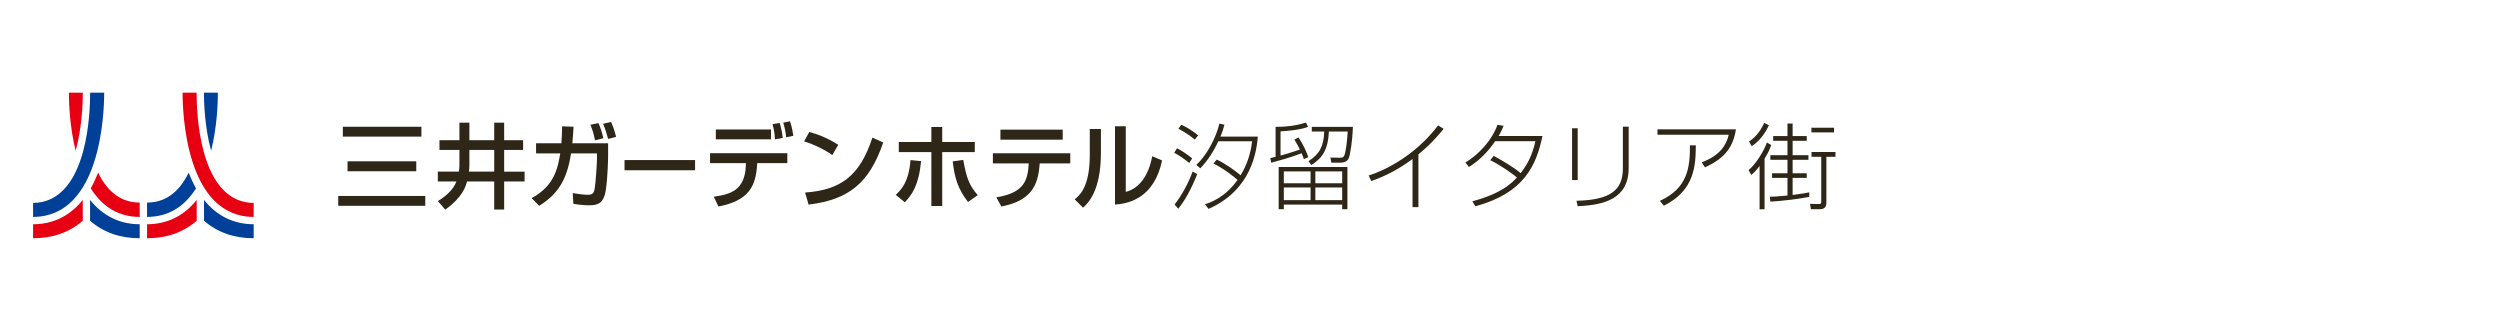 <?xml version="1.0" encoding="utf-8"?>
<!-- Generator: Adobe Illustrator 25.4.5, SVG Export Plug-In . SVG Version: 6.00 Build 0)  -->
<svg version="1.1" xmlns="http://www.w3.org/2000/svg" xmlns:xlink="http://www.w3.org/1999/xlink" x="0px" y="0px" width="340px"
	 height="45px" viewBox="0 0 340 45" enable-background="new 0 0 340 45" xml:space="preserve">
<g id="jp">
	<g>
		<g>
			<path fill="#2E2617" d="M161.74,22.165c-0.394-0.344-1.501-1.132-2.049-1.387l0.382-0.611c0.827,0.394,1.806,1.158,2.061,1.374
				L161.74,22.165z M159.743,27.813c1.081-1.374,1.971-3.13,2.455-4.491l0.624,0.356c-0.776,1.997-1.756,3.727-2.582,4.707
				L159.743,27.813z M162.491,18.985c-0.318-0.267-0.789-0.687-2.227-1.488l0.394-0.535c0.726,0.331,1.603,0.865,2.29,1.45
				L162.491,18.985z M165.48,21.707c1.081,0.483,2.582,1.552,3.244,2.137c0.878-1.45,1.361-2.938,1.565-4.63h-4.592
				c-0.624,1.336-1.425,2.608-2.455,3.676l-0.547-0.458c1.488-1.374,2.697-3.752,3.142-5.622l0.687,0.152
				c-0.14,0.509-0.28,0.993-0.547,1.616h5.089c-0.166,1.895-0.776,7.213-6.705,9.833l-0.483-0.636
				c0.713-0.229,2.735-0.903,4.427-3.307c-0.445-0.42-1.984-1.616-3.269-2.227L165.48,21.707z"/>
			<path fill="#2E2617" d="M176.597,18.692c0.674,1.03,1.031,1.819,1.336,2.671l-0.598,0.28c-0.089-0.216-0.114-0.305-0.318-0.801
				c-1.603,0.611-3.079,1.005-4.122,1.285l-0.14-0.623c0.255-0.064,0.394-0.089,0.725-0.178v-4.071c1.501,0,2.735-0.153,4.134-0.585
				l0.28,0.585c-0.42,0.153-1.298,0.458-3.74,0.611v3.294c0.598-0.165,1.145-0.318,2.633-0.814c-0.242-0.483-0.407-0.814-0.75-1.361
				L176.597,18.692z M183.25,28.45h-0.712v-0.624H174.6v0.624h-0.7v-5.737h9.35V28.45z M178.238,23.31H174.6v1.615h3.639V23.31z
				 M178.238,25.498H174.6v1.717h3.639V25.498z M181.062,22.127l-0.127-0.7l1.335,0.026c0.394,0.012,0.535-0.166,0.624-0.509
				c0.127-0.458,0.292-1.412,0.394-3.053h-2.557c-0.127,2.557-0.941,3.638-2.391,4.554l-0.382-0.522
				c1.514-1.005,2.061-2.01,2.138-4.032h-1.692v-0.636h5.584c-0.012,0.649-0.089,2.188-0.419,3.791
				c-0.115,0.534-0.267,1.081-1.349,1.081H181.062z M182.538,23.31h-3.651v1.615h3.651V23.31z M182.538,25.498h-3.651v1.717h3.651
				V25.498z"/>
			<path fill="#2E2617" d="M192.905,28.17h-0.801v-6.552c-1.705,1.285-3.588,2.303-5.611,3.002l-0.356-0.75
				c1.794-0.547,6.145-2.468,9.44-6.806l0.763,0.458c-1.692,2.086-3.142,3.231-3.435,3.46V28.17z"/>
			<path fill="#2E2617" d="M203.143,21.198c1.45,0.776,2.99,1.756,3.664,2.353c0.878-1.132,1.565-2.366,2.01-4.351h-5.47
				c-0.954,1.4-2.137,2.62-3.574,3.511l-0.471-0.611c1.87-1.132,3.587-3.028,4.363-5.127l0.827,0.14
				c-0.19,0.458-0.369,0.865-0.687,1.387h5.967c-0.827,3.944-2.442,7.747-9.121,9.554l-0.42-0.674
				c3.906-1.043,5.33-2.43,6.068-3.244c-0.598-0.496-2.035-1.565-3.625-2.353L203.143,21.198z"/>
			<path fill="#2E2617" d="M214.566,24.493h-0.763v-7.048h0.763V24.493z M221.499,22.865c0,4.223-3.409,5.025-6.933,5.177
				l-0.166-0.738c4.605-0.101,6.31-1.437,6.31-4.401v-5.673h0.789V22.865z"/>
			<path fill="#2E2617" d="M236.089,17.586c-0.42,2.697-1.806,4.071-4.211,5.177l-0.445-0.687c2.583-0.967,3.359-2.43,3.677-3.753
				h-9.694v-0.738H236.089z M225.747,27.317c3.854-1.768,4.084-4.63,4.084-7.556h0.801c-0.026,2.569-0.064,6.093-4.351,8.218
				L225.747,27.317z"/>
			<path fill="#2E2617" d="M237.805,23.132c0.992-0.789,2.137-2.684,2.493-3.753l0.585,0.344c-0.178,0.509-0.344,0.954-0.904,1.857
				v6.882h-0.674v-5.89c-0.623,0.814-0.852,0.993-1.132,1.221L237.805,23.132z M240.566,17.038
				c-0.687,1.539-1.717,2.468-2.341,2.837l-0.357-0.623c1.311-0.878,1.858-2.086,2.061-2.544L240.566,17.038z M246.061,26.77
				c-1.387,0.293-3.867,0.585-5.292,0.649l-0.076-0.661c0.394-0.013,1.094-0.038,2.404-0.166v-2.404h-2.099v-0.623h2.099v-1.832
				h-2.328v-0.623h2.328V19.15h-1.946v-0.649h1.946v-1.704h0.7v1.704h1.921v0.649h-1.921v1.959h2.15v0.623h-2.15v1.832h1.921v0.623
				h-1.921v2.328c1.26-0.153,1.857-0.28,2.264-0.357V26.77z M249.623,21.326h-1.234v6.182c0,0.305-0.013,0.941-0.865,0.941h-1.247
				l-0.114-0.725l1.196,0.025c0.166,0,0.331,0.012,0.331-0.344v-6.081h-1.323v-0.649h3.257V21.326z M249.432,18.005h-3.079v-0.636
				h3.079V18.005z"/>
		</g>
		<g>
			<rect x="46.625" y="17.239" fill="#2E2617" width="10.687" height="1.34"/>
			<rect x="47.264" y="21.938" fill="#2E2617" width="9.348" height="1.353"/>
			<rect x="46" y="26.65" fill="#2E2617" width="11.837" height="1.34"/>
			<path fill="#2E2617" d="M68.566,23.343V20.39h2.577v-1.327h-2.577v-2.377h-1.353v2.377h-3.377v-2.377h-1.353v2.377h-2.715v1.327
				h2.715v2.158c0,0.221-0.031,0.515-0.082,0.794h-2.858v1.34h2.526c-0.362,0.969-1.199,1.858-2.486,2.644l-0.032,0.02l0.988,1.142
				l0.019,0.022l0.024-0.017c2.354-1.711,2.75-3.119,2.933-3.81h3.698v3.816h1.353v-3.816h2.778v-1.34H68.566z M67.214,20.39v2.952
				h-3.446c0.046-0.253,0.069-0.541,0.069-0.857V20.39H67.214z"/>
			<g>
				<path fill="#2E2617" d="M82.667,18.774l0.032,0.118l1.087-0.279l-0.007-0.03c-0.209-0.846-0.352-1.251-0.653-1.969l-0.01-0.024
					l-1.102,0.239l0.016,0.036C82.346,17.578,82.539,18.298,82.667,18.774z"/>
				<path fill="#2E2617" d="M80.913,19.047l0.006,0.033l1.139-0.278l-0.007-0.031c-0.208-0.94-0.436-1.507-0.653-2.008l-0.01-0.024
					l-1.051,0.218L80.3,16.965L80.314,17C80.589,17.704,80.733,18.145,80.913,19.047z"/>
				<path fill="#2E2617" d="M77.998,17.265L78,17.233l-1.521-0.051l-0.033-0.001v0.033c0,0.638-0.032,1.381-0.097,2.27h-3.444v1.378
					h3.285c-0.307,1.864-0.743,4.399-3.857,6.059l-0.038,0.02l1.018,1.031l0.018,0.018l0.021-0.014
					c2.917-1.808,3.816-4.063,4.315-7.114h3.52v0.756c0,0.621-0.177,3.285-0.312,4.024c-0.081,0.497-0.195,0.849-0.932,0.849
					c-0.631,0-1.615-0.157-2.009-0.225l-0.039-0.007l0.077,1.429l0.002,0.025l0.024,0.005c0.743,0.133,1.452,0.201,2.107,0.201
					c1.092,0,2.019-0.161,2.296-2.142c0.247-1.703,0.301-4.116,0.301-4.622v-1.671h-4.864
					C77.933,18.533,77.971,17.855,77.998,17.265z"/>
			</g>
			<rect x="84.937" y="21.769" fill="#2E2617" width="9.594" height="1.386"/>
			<g>
				<path fill="#2E2617" d="M105.386,18.918l0.001,0.037l1.066-0.2l-0.003-0.029c-0.076-0.68-0.199-1.287-0.401-1.97l-0.008-0.026
					l-0.941,0.142l-0.034,0.005l0.008,0.033C105.273,17.728,105.361,18.124,105.386,18.918z"/>
				<path fill="#2E2617" d="M106.913,18.632l0.003,0.036l0.978-0.201l-0.005-0.03c-0.185-1.158-0.322-1.57-0.433-1.901l-0.015-0.045
					l-0.926,0.188l0.011,0.033C106.671,17.171,106.849,17.916,106.913,18.632z"/>
				<path fill="#2E2617" d="M96.565,22.19h4.879l-0.011,0.317c-0.117,3.374-2.107,3.929-4.315,4.236l-0.043,0.006l0.619,1.316
					l0.01,0.022l0.024-0.005c4.087-0.799,5.031-2.72,5.231-5.56l0.023-0.333h4.094v-1.353H96.565V22.19z"/>
				<rect x="97.353" y="17.609" fill="#2E2617" width="7.508" height="1.34"/>
			</g>
			<g>
				<path fill="#2E2617" d="M113.194,21.095l0.793-1.382l0.015-0.026l-0.026-0.016c-1.712-1.052-2.815-1.413-3.887-1.718
					l-0.024-0.007l-0.707,1.283l0.038,0.012c1.265,0.38,2.815,1.134,3.769,1.834L113.194,21.095z"/>
				<path fill="#2E2617" d="M118.646,18.715l-0.011,0.033c-0.864,2.641-1.961,4.415-3.453,5.581
					c-1.392,1.087-3.188,1.677-5.653,1.855l-0.039,0.003l0.474,1.614l0.008,0.026l0.026-0.003c5.493-0.682,8.234-2.963,10.112-8.416
					l0.009-0.027L118.646,18.715z"/>
			</g>
			<g>
				<path fill="#2E2617" d="M132.952,26.514c-1.092-1.246-1.511-2.265-1.945-4.739l-0.005-0.031l-1.438,0.209l0.004,0.031
					c0.282,2.24,0.663,3.627,2.058,5.458l0.018,0.024l1.302-0.906l0.029-0.02L132.952,26.514z"/>
				<path fill="#2E2617" d="M123.825,21.803c-0.226,3.015-1.324,4.052-1.979,4.671l-0.026,0.025l1.227,1.005l0.02-0.021
					c0.893-0.916,1.873-2.175,2.198-5.537l0.003-0.031l-1.441-0.144L123.825,21.803z"/>
				<polygon fill="#2E2617" points="132.572,19.309 128.143,19.309 128.143,17.269 126.665,17.269 126.665,19.309 122.236,19.309 
					122.236,20.686 126.665,20.686 126.665,28.018 128.143,28.018 128.143,20.686 132.572,20.686 				"/>
			</g>
			<g>
				<rect x="136.058" y="17.632" fill="#2E2617" width="8.472" height="1.365"/>
				<path fill="#2E2617" d="M135.032,20.848v1.377h4.878c-0.133,2.229-0.553,3.982-4.363,4.604l-0.044,0.007l0.683,1.248
					l0.023-0.005c1.913-0.368,3.235-1.056,4.043-2.105c0.684-0.886,1.038-2.043,1.148-3.75h4.156v-1.377H135.032z"/>
			</g>
			<g>
				<path fill="#2E2617" d="M148.212,21.055c0,4.402-1.411,5.535-2.013,6.019l-0.043,0.034l1.114,1.113l0.021,0.021l0.022-0.02
					c0.597-0.537,2.413-2.171,2.413-7.443v-3.235h-1.515V21.055z"/>
				<path fill="#2E2617" d="M156.74,21.264l-0.036-0.015l-0.013,0.065c-0.515,2.635-1.787,4.331-3.586,4.781v-8.925h-1.465v10.652
					l0.034-0.003c0.616-0.052,1.896-0.16,3.194-0.949c1.609-0.979,2.675-2.668,3.166-5.019l0.005-0.026L156.74,21.264z"/>
			</g>
		</g>
	</g>
</g>
<g id="eng" display="none">
	<g display="inline">
		<g>
			<path fill="#2E2617" d="M155.995,25.695c0.464,0.294,1.007,0.464,1.742,0.464c0.973,0,1.776-0.498,1.776-1.617
				c0-1.549-3.619-1.742-3.619-3.811c0-1.267,1.109-2.058,2.5-2.058c0.384,0,1.007,0.057,1.549,0.26l-0.124,0.713
				c-0.35-0.192-0.905-0.294-1.436-0.294c-0.814,0-1.708,0.339-1.708,1.357c0,1.583,3.619,1.595,3.619,3.902
				c0,1.595-1.368,2.228-2.59,2.228c-0.769,0-1.369-0.158-1.787-0.339L155.995,25.695z"/>
			<path fill="#2E2617" d="M161.955,18.219h0.712v3.687h0.023c0.305-0.633,0.95-1.108,1.798-1.108c1.549,0,1.968,1.029,1.968,2.454
				v3.449h-0.712v-3.438c0-0.995-0.193-1.855-1.368-1.855c-1.267,0-1.708,1.199-1.708,2.205v3.087h-0.712V18.219z"/>
			<path fill="#2E2617" d="M169.126,19.395h-0.712v-0.95h0.712V19.395z M168.413,20.933h0.712v5.768h-0.712V20.933z"/>
			<path fill="#2E2617" d="M173.344,20.798c1.866,0,2.692,1.448,2.692,3.019c0,1.572-0.826,3.02-2.692,3.02
				c-1.866,0-2.692-1.448-2.692-3.02C170.652,22.245,171.478,20.798,173.344,20.798z M173.344,26.226
				c1.244,0,1.911-1.074,1.911-2.409c0-1.334-0.667-2.409-1.911-2.409c-1.244,0-1.911,1.074-1.911,2.409
				C171.432,25.152,172.1,26.226,173.344,26.226z"/>
			<path fill="#2E2617" d="M182.12,26.701h-0.712v-0.916h-0.023c-0.384,0.735-0.972,1.052-1.798,1.052
				c-1.583,0-2.375-1.312-2.375-3.02c0-1.753,0.679-3.019,2.375-3.019c1.131,0,1.697,0.826,1.798,1.108h0.023v-3.687h0.712V26.701z
				 M179.7,26.226c1.267,0,1.708-1.357,1.708-2.409c0-1.052-0.441-2.409-1.708-2.409c-1.357,0-1.708,1.289-1.708,2.409
				C177.992,24.937,178.343,26.226,179.7,26.226z"/>
			<path fill="#2E2617" d="M186.26,20.798c1.866,0,2.692,1.448,2.692,3.019c0,1.572-0.826,3.02-2.692,3.02
				c-1.866,0-2.692-1.448-2.692-3.02C183.568,22.245,184.393,20.798,186.26,20.798z M186.26,26.226c1.244,0,1.911-1.074,1.911-2.409
				c0-1.334-0.667-2.409-1.911-2.409c-1.244,0-1.912,1.074-1.912,2.409C184.348,25.152,185.016,26.226,186.26,26.226z"/>
			<path fill="#2E2617" d="M197.434,26.701v-3.834c0-0.814-0.306-1.459-1.222-1.459c-0.781,0-1.55,0.667-1.55,2.104v3.189h-0.712
				v-3.834c0-0.814-0.305-1.459-1.221-1.459c-0.781,0-1.55,0.667-1.55,2.104v3.189h-0.712V22.29c0-0.441,0-0.893-0.045-1.357h0.69
				v0.973l0.022,0.011c0.226-0.396,0.565-1.12,1.798-1.12c0.509,0,1.346,0.215,1.527,1.221h0.022
				c0.26-0.679,0.939-1.221,1.843-1.221c1.165,0,1.821,0.814,1.821,1.934v3.97H197.434z"/>
			<path fill="#2E2617" d="M203.926,26.52c-0.498,0.204-1.142,0.317-1.674,0.317c-1.911,0-2.624-1.289-2.624-3.02
				c0-1.764,0.973-3.019,2.432-3.019c1.629,0,2.296,1.312,2.296,2.861v0.362h-3.947c0,1.222,0.656,2.205,1.9,2.205
				c0.52,0,1.278-0.215,1.617-0.43V26.52z M203.575,23.41c0-1.007-0.407-2.002-1.47-2.002c-1.052,0-1.697,1.052-1.697,2.002H203.575
				z"/>
			<path fill="#2E2617" d="M209.173,18.807h0.781v7.894h-0.781V18.807z"/>
			<path fill="#2E2617" d="M214.365,21.544h-1.312v3.732c0,0.52,0.192,0.95,0.769,0.95c0.272,0,0.452-0.057,0.656-0.136l0.045,0.588
				c-0.17,0.068-0.52,0.158-0.871,0.158c-1.267,0-1.312-0.871-1.312-1.923v-3.37h-1.131v-0.611h1.131v-1.391l0.713-0.249v1.64h1.312
				V21.544z"/>
			<path fill="#2E2617" d="M219.126,25.774h-0.022c-0.317,0.69-1.12,1.063-1.832,1.063c-1.64,0-1.9-1.108-1.9-1.629
				c0-1.934,2.058-2.024,3.551-2.024h0.136V22.89c0-0.984-0.35-1.482-1.312-1.482c-0.599,0-1.165,0.136-1.697,0.475v-0.69
				c0.441-0.215,1.187-0.396,1.697-0.396c1.425,0,2.024,0.645,2.024,2.149v2.545c0,0.464,0,0.814,0.057,1.21h-0.701V25.774z
				 M219.058,23.795h-0.204c-1.233,0-2.703,0.124-2.703,1.391c0,0.758,0.543,1.041,1.199,1.041c1.674,0,1.708-1.459,1.708-2.081
				V23.795z"/>
			<path fill="#2E2617" d="M221.637,18.219h0.712v8.482h-0.712V18.219z"/>
			<path fill="#2E2617" d="M225.03,19.395h-0.712v-0.95h0.712V19.395z M224.317,20.933h0.712v5.768h-0.712V20.933z"/>
			<path fill="#2E2617" d="M230.311,25.774h-0.022c-0.317,0.69-1.12,1.063-1.832,1.063c-1.64,0-1.9-1.108-1.9-1.629
				c0-1.934,2.058-2.024,3.551-2.024h0.136V22.89c0-0.984-0.35-1.482-1.312-1.482c-0.599,0-1.165,0.136-1.697,0.475v-0.69
				c0.441-0.215,1.187-0.396,1.697-0.396c1.425,0,2.024,0.645,2.024,2.149v2.545c0,0.464,0,0.814,0.057,1.21h-0.701V25.774z
				 M230.243,23.795h-0.204c-1.233,0-2.703,0.124-2.703,1.391c0,0.758,0.543,1.041,1.199,1.041c1.674,0,1.708-1.459,1.708-2.081
				V23.795z"/>
			<path fill="#2E2617" d="M232.392,23.263h2.839v0.78h-2.839V23.263z"/>
			<path fill="#2E2617" d="M241.327,26.226c0,1.606-0.724,2.918-2.703,2.918c-0.758,0-1.448-0.215-1.741-0.306l0.056-0.712
				c0.441,0.226,1.075,0.407,1.697,0.407c1.832,0,1.991-1.335,1.991-2.963h-0.023c-0.384,0.837-1.018,1.131-1.753,1.131
				c-1.843,0-2.432-1.606-2.432-2.884c0-1.753,0.679-3.019,2.375-3.019c0.769,0,1.267,0.102,1.798,0.792h0.023v-0.656h0.712V26.226z
				 M238.861,26.09c1.289,0,1.753-1.221,1.753-2.273c0-1.391-0.407-2.409-1.708-2.409c-1.357,0-1.708,1.289-1.708,2.409
				C237.199,24.948,237.652,26.09,238.861,26.09z"/>
			<path fill="#2E2617" d="M246.53,25.774h-0.022c-0.317,0.69-1.12,1.063-1.832,1.063c-1.64,0-1.9-1.108-1.9-1.629
				c0-1.934,2.058-2.024,3.551-2.024h0.136V22.89c0-0.984-0.35-1.482-1.312-1.482c-0.599,0-1.165,0.136-1.696,0.475v-0.69
				c0.441-0.215,1.187-0.396,1.696-0.396c1.425,0,2.024,0.645,2.024,2.149v2.545c0,0.464,0,0.814,0.057,1.21h-0.701V25.774z
				 M246.462,23.795h-0.204c-1.233,0-2.703,0.124-2.703,1.391c0,0.758,0.543,1.041,1.199,1.041c1.674,0,1.708-1.459,1.708-2.081
				V23.795z"/>
			<path fill="#2E2617" d="M249.753,19.395h-0.712v-0.95h0.712V19.395z M249.04,20.933h0.712v5.768h-0.712V20.933z"/>
		</g>
		<g>
			<g>
				<path fill="#2E2617" d="M46,18.745h1.865l2.474,6.553l2.429-6.553h1.865v7.885h-1.13v-6.824H53.48l-2.61,6.824h-1.107
					l-2.611-6.824H47.13v6.824H46V18.745z"/>
				<path fill="#2E2617" d="M57.988,19.581H56.79v-1.198h1.198V19.581z M56.859,20.869h1.062v5.762h-1.062V20.869z"/>
				<path fill="#2E2617" d="M62.926,21.727H61.4v3.153c0,0.667,0.407,1.029,0.893,1.029c0.328,0,0.565-0.101,0.723-0.204v0.904
					c-0.237,0.067-0.565,0.158-0.904,0.158c-1.095,0-1.774-0.52-1.774-1.672v-3.367h-1.3v-0.859h1.3v-1.333l1.062-0.34v1.673h1.526
					V21.727z"/>
				<path fill="#2E2617" d="M64.282,25.501c0.417,0.272,1.017,0.408,1.321,0.408c0.485,0,1.085-0.204,1.085-0.825
					c0-1.051-2.497-0.961-2.497-2.577c0-1.197,0.892-1.773,2.034-1.773c0.496,0,0.903,0.101,1.321,0.226l-0.091,0.926
					c-0.237-0.147-0.87-0.294-1.119-0.294c-0.542,0-1.017,0.226-1.017,0.701c0,1.175,2.497,0.836,2.497,2.678
					c0,1.231-0.983,1.796-2.011,1.796c-0.542,0-1.095-0.056-1.582-0.316L64.282,25.501z"/>
				<path fill="#2E2617" d="M74.315,26.63h-1.028v-0.915h-0.022c-0.317,0.655-1.085,1.051-1.886,1.051
					c-1.493,0-2.159-0.926-2.159-2.473v-3.424h1.062v2.982c0,1.345,0.294,2,1.221,2.058c1.208,0,1.751-0.973,1.751-2.374v-2.666
					h1.061V26.63z"/>
				<path fill="#2E2617" d="M77.501,19.581h-1.197v-1.198h1.197V19.581z M76.372,20.869h1.062v5.762h-1.062V20.869z"/>
			</g>
			<g>
				<path fill="#2E2617" d="M88.608,20.145c-0.554-0.361-1.153-0.542-2.169-0.542c-1.819,0-3.028,1.322-3.028,3.085
					c0,1.854,1.334,3.086,2.972,3.086c0.78,0,0.983-0.08,1.266-0.136v-2.395h-1.661v-0.926h2.791v4.102
					c-0.429,0.147-1.176,0.35-2.406,0.35c-2.498,0-4.159-1.604-4.159-4.113c0-2.429,1.762-4.046,4.169-4.046
					c1.152,0,1.661,0.169,2.316,0.397L88.608,20.145z"/>
				<path fill="#2E2617" d="M90.89,21.275c0.531-0.316,1.163-0.542,1.899-0.542c1.65,0,2.316,0.812,2.316,2.384v2.384
					c0,0.656,0.023,0.96,0.045,1.129h-0.994v-0.745h-0.023c-0.248,0.351-0.813,0.881-1.785,0.881c-1.243,0-2.114-0.542-2.114-1.796
					c0-1.446,1.582-1.898,2.679-1.898c0.418,0,0.712,0,1.13,0.023c0-0.994-0.362-1.503-1.424-1.503c-0.6,0-1.243,0.226-1.673,0.587
					L90.89,21.275z M94.043,23.885c-0.226,0-0.453-0.023-0.679-0.023c-0.576,0-2,0.09-2,1.108c0,0.61,0.588,0.938,1.074,0.938
					c1.051,0,1.605-0.657,1.605-1.514V23.885z"/>
				<path fill="#2E2617" d="M96.902,20.869h0.994v0.892h0.023c0.282-0.598,0.892-1.027,1.502-1.027c0.317,0,0.475,0.033,0.7,0.078
					v0.949c-0.191-0.079-0.406-0.101-0.587-0.101c-0.949,0-1.571,0.905-1.571,2.35v2.621h-1.061V20.869z"/>
				<path fill="#2E2617" d="M104.924,25.818h-0.023c-0.283,0.428-0.937,0.948-1.966,0.948c-1.74,0-2.474-1.548-2.474-3.118
					c0-1.548,0.813-2.914,2.486-2.914c1.005,0,1.581,0.394,1.91,0.926h0.022v-3.503h1.062v8.474h-1.017V25.818z M103.184,25.909
					c1.198,0,1.695-1.187,1.695-2.147c0-1.074-0.553-2.17-1.706-2.17c-1.152,0-1.605,1.085-1.582,2.136
					C101.568,24.632,102.043,25.909,103.184,25.909z"/>
				<path fill="#2E2617" d="M112.11,26.394c-0.407,0.147-0.87,0.372-1.819,0.372c-2.045,0-2.983-1.243-2.983-3.118
					c0-1.706,1.074-2.914,2.701-2.914c1.921,0,2.542,1.4,2.542,3.253h-4.113c0,1.142,0.893,1.922,1.898,1.922
					c0.7,0,1.514-0.362,1.774-0.577V26.394z M111.421,23.196c0-0.881-0.52-1.605-1.435-1.605c-1.04,0-1.469,0.859-1.548,1.605
					H111.421z"/>
				<path fill="#2E2617" d="M113.918,20.869h1.028v0.916h0.023c0.316-0.657,1.085-1.051,1.887-1.051
					c1.492,0,2.158,0.926,2.158,2.473v3.423h-1.062v-2.982c0-1.344-0.293-2.001-1.22-2.057c-1.209,0-1.751,0.973-1.751,2.373v2.666
					h-1.062V20.869z"/>
			</g>
			<g>
				<path fill="#2E2617" d="M124.121,18.745h1.13v3.299h3.773v-3.299h1.13v7.885h-1.13v-3.592h-3.773v3.592h-1.13V18.745z"/>
				<path fill="#2E2617" d="M134.561,20.734c1.751,0,2.926,1.265,2.926,3.016c0,1.65-1.198,3.017-2.926,3.017
					c-1.74,0-2.938-1.367-2.938-3.017C131.623,21.999,132.799,20.734,134.561,20.734z M134.561,25.909
					c1.243,0,1.796-1.13,1.796-2.159c0-1.096-0.667-2.158-1.796-2.158c-1.141,0-1.808,1.062-1.808,2.158
					C132.753,24.778,133.307,25.909,134.561,25.909z"/>
				<path fill="#2E2617" d="M141.861,21.727h-1.525v3.153c0,0.667,0.407,1.029,0.892,1.029c0.328,0,0.565-0.101,0.723-0.204v0.904
					c-0.237,0.067-0.564,0.158-0.904,0.158c-1.096,0-1.774-0.52-1.774-1.672v-3.367h-1.3v-0.859h1.3v-1.333l1.063-0.34v1.673h1.525
					V21.727z"/>
				<path fill="#2E2617" d="M147.612,26.394c-0.407,0.147-0.87,0.372-1.819,0.372c-2.045,0-2.983-1.243-2.983-3.118
					c0-1.706,1.074-2.914,2.701-2.914c1.921,0,2.542,1.4,2.542,3.253h-4.113c0,1.142,0.893,1.922,1.898,1.922
					c0.701,0,1.514-0.362,1.774-0.577V26.394z M146.922,23.196c0-0.881-0.52-1.605-1.435-1.605c-1.04,0-1.469,0.859-1.548,1.605
					H146.922z"/>
				<path fill="#2E2617" d="M149.555,18.156h1.062v8.474h-1.062V18.156z"/>
			</g>
		</g>
	</g>
</g>
<g id="chi" display="none">
	<g display="inline">
		<path fill="#2E2617" d="M57.377,26.325v1.223H46.197v-1.223H57.377z M56.688,17.72v1.235h-9.75V17.72H56.688z M55.674,21.893
			v1.235h-7.892v-1.235H55.674z"/>
		<path fill="#2E2617" d="M71.183,24.298h-2.782v4.121h-1.274v-4.121h-3.471c-0.299,1.611-1.027,3.106-2.704,4.237
			c-0.234-0.26-0.741-0.701-1.079-0.884c1.443-0.936,2.132-2.08,2.444-3.354H59.73v-1.223h2.795
			c0.052-0.506,0.065-1.052,0.065-1.585v-1.222h-2.457v-1.209h2.457v-2.522h1.274v2.522h3.263v-2.548h1.274v2.548h2.457v1.209
			h-2.457v2.807h2.782V24.298z M67.127,23.075v-2.807h-3.263v1.222c0,0.533-0.013,1.066-0.052,1.585H67.127z"/>
		<path fill="#2E2617" d="M77.709,20.45c-0.299,0.611-0.689,1.235-1.092,1.807v6.162h-1.235v-4.667
			c-0.377,0.416-0.767,0.767-1.144,1.079c-0.221-0.234-0.702-0.65-1.001-0.846c1.3-0.923,2.548-2.392,3.276-3.899L77.709,20.45z
			 M76.409,18.838h-2.99v-1.157h2.99v-1.183h1.222v1.183h3.016v-1.183h1.235v1.183h2.899v1.157h-2.899v1.092h-1.235v-1.092h-3.016
			v1.04h-1.222V18.838z M83.234,27.054c0.546,0,0.65-0.325,0.715-1.963c0.286,0.221,0.793,0.416,1.144,0.507
			c-0.156,2.002-0.494,2.613-1.781,2.613h-2.184c-1.417,0-1.794-0.403-1.794-1.808v-1.638c-0.507,0.221-1.014,0.442-1.521,0.65
			c-0.078-0.299-0.299-0.689-0.481-0.937c0.663-0.272,1.339-0.572,2.002-0.896v-3.38h1.235v2.743
			c1.157-0.624,2.223-1.261,3.016-1.898l0.845,0.988c-1.079,0.754-2.444,1.482-3.861,2.158v2.21c0,0.533,0.104,0.65,0.702,0.65
			H83.234z"/>
		<path fill="#2E2617" d="M98.197,17.07v11.335h-1.248v-0.571h-8.424v0.571h-1.196V17.07H98.197z M96.949,26.716v-8.515h-8.424
			v8.515H96.949z M95.324,25.13c0.26,0,0.312-0.156,0.338-1.248c0.221,0.169,0.65,0.325,0.949,0.403
			c-0.117,1.43-0.39,1.807-1.157,1.807h-1.105c-0.949,0-1.17-0.299-1.17-1.3v-2.327h-1.222c-0.169,2.041-0.676,3.275-2.587,3.978
			c-0.117-0.26-0.416-0.676-0.65-0.884c1.612-0.559,2.015-1.469,2.145-3.094H88.98v-1.001h7.476v1.001h-2.236v2.313
			c0,0.3,0.052,0.352,0.299,0.352H95.324z M95.779,20.268h-6.045v-0.975h6.045V20.268z"/>
		<path fill="#2E2617" d="M102.292,19.488c-0.325,1.066-0.702,2.015-1.17,2.743c-0.169-0.208-0.637-0.624-0.884-0.793
			c0.78-1.183,1.287-3.055,1.56-4.927l1.118,0.221c-0.091,0.559-0.208,1.131-0.338,1.677h1.69l0.182-0.039l0.793,0.234
			c-0.273,0.962-0.637,2.08-0.988,2.782l-0.923-0.338c0.169-0.403,0.377-0.975,0.546-1.56H102.292z M104.359,24.896
			c0.078,0.299,0.26,0.702,0.377,0.923c-2.275,1.924-2.6,2.263-2.782,2.562v0.013c-0.13-0.273-0.494-0.741-0.715-0.962
			c0.286-0.208,0.78-0.754,0.78-1.378v-5.018h1.118v4.862L104.359,24.896z M111.77,20.372c-0.325,2.119-0.962,3.809-1.872,5.135
			c0.676,0.857,1.508,1.534,2.496,1.963c-0.247,0.233-0.611,0.676-0.793,0.988c-0.962-0.494-1.768-1.157-2.431-2.016
			c-0.754,0.845-1.638,1.495-2.639,1.977c-0.143-0.3-0.468-0.754-0.715-0.988c1.014-0.429,1.911-1.105,2.665-2.015
			c-0.689-1.184-1.183-2.574-1.534-4.134h-0.182c-0.052,2.197-0.364,5.187-1.742,7.189c-0.221-0.208-0.728-0.559-1.001-0.689
			c1.443-2.054,1.573-5.017,1.573-7.084v-3.094c1.989-0.13,4.329-0.416,5.629-0.936l0.819,0.962
			c-1.365,0.533-3.419,0.819-5.278,0.949v1.612h4.056l0.195-0.039L111.77,20.372z M107.973,21.282
			c0.286,1.144,0.676,2.223,1.209,3.146c0.546-0.897,0.975-1.95,1.248-3.146H107.973z"/>
		<path fill="#2E2617" d="M125.822,18.006v1.144h-9.413v2.171c0,2.041-0.195,5.122-1.378,7.111c-0.221-0.208-0.78-0.585-1.066-0.702
			c1.105-1.859,1.196-4.537,1.196-6.421v-3.302h4.966c-0.156-0.416-0.364-0.871-0.585-1.235l1.196-0.273
			c0.312,0.455,0.585,1.04,0.754,1.508H125.822z M121.376,20.957h4.083v1.105h-4.083v1.495h3.471v4.68h-1.235v-0.48h-5.057v0.507
			h-1.183v-4.706h2.756v-3.991h1.248V20.957z M123.612,24.675h-5.057v2.002h5.057V24.675z"/>
		<path fill="#2E2617" d="M130.19,22.231c-0.52-0.403-1.586-0.936-2.457-1.248l0.442-0.65c0.858,0.26,1.937,0.754,2.483,1.157
			L130.19,22.231z M128.11,27.548c0.663-0.962,1.638-2.587,2.353-3.979l0.624,0.56c-0.65,1.3-1.521,2.847-2.249,3.99L128.11,27.548z
			 M130.957,18.838c-0.507-0.455-1.534-1.04-2.379-1.404l0.468-0.637c0.845,0.325,1.885,0.884,2.405,1.339L130.957,18.838z
			 M139.42,18.955c-1.04,5.083-3.952,8.06-7.333,9.451c-0.117-0.221-0.338-0.559-0.533-0.74c1.755-0.65,3.406-1.847,4.693-3.536
			c-0.728-0.702-1.885-1.521-2.938-2.054l0.546-0.611c1.014,0.507,2.158,1.248,2.912,1.924c0.689-1.079,1.248-2.34,1.612-3.783
			h-4.083c-0.78,1.365-1.703,2.535-2.704,3.432c-0.169-0.156-0.546-0.468-0.767-0.585c1.703-1.365,3.081-3.549,3.9-5.928
			l0.884,0.221c-0.26,0.702-0.546,1.378-0.871,2.028h3.952l0.156-0.039L139.42,18.955z"/>
		<path fill="#2E2617" d="M146.336,21.919c-0.064-0.234-0.182-0.507-0.299-0.793c-2.99,0.832-3.394,0.962-3.641,1.131
			c-0.091-0.195-0.324-0.52-0.454-0.663c0.182-0.156,0.441-0.468,0.441-1.053v-2.886c1.313-0.273,2.834-0.702,3.692-1.105
			l0.598,0.637c-0.936,0.403-2.235,0.741-3.445,1.001v2.886l2.471-0.624c-0.247-0.468-0.533-0.949-0.819-1.339l0.715-0.286
			c0.611,0.858,1.248,2.002,1.521,2.756L146.336,21.919z M143.099,22.998h8.633v5.33h-0.897v-0.43h-6.864v0.481h-0.871V22.998z
			 M143.97,23.713v1.352h2.978v-1.352H143.97z M146.947,27.171v-1.417h-2.978v1.417H146.947z M152.72,17.278
			c0,0-0.014,0.26-0.014,0.377c-0.13,2.847-0.26,3.874-0.559,4.225c-0.195,0.234-0.416,0.325-0.754,0.351
			c-0.312,0.026-0.885,0.013-1.456-0.013c-0.014-0.247-0.104-0.559-0.234-0.767c0.585,0.052,1.131,0.052,1.326,0.052
			c0.208,0.013,0.325-0.013,0.416-0.13c0.195-0.208,0.312-1.079,0.416-3.328h-2.119c-0.221,2.08-0.806,3.653-2.717,4.55
			c-0.104-0.195-0.325-0.481-0.507-0.611c1.716-0.754,2.223-2.145,2.404-3.939h-1.572v-0.767H152.72z M150.834,23.713h-3.067v1.352
			h3.067V23.713z M150.834,27.171v-1.417h-3.067v1.417H150.834z"/>
		<path fill="#2E2617" d="M155.384,27.612c0.663-0.559,1.222-1.508,1.534-2.262l0.715,0.325c-0.364,0.779-0.884,1.742-1.547,2.353
			L155.384,27.612z M166.591,19.618v0.702h-11.103v-0.702h3.067c-0.104-0.364-0.286-0.819-0.507-1.183l0.729-0.182h-2.704v-0.715
			h4.745c-0.156-0.312-0.338-0.637-0.507-0.91l0.818-0.195c0.234,0.325,0.469,0.767,0.638,1.105h4.16v0.715h-2.574l0.702,0.169
			c-0.222,0.416-0.442,0.832-0.65,1.196H166.591z M165.069,24.753h-4.576c0.689,0.377,1.495,0.948,1.911,1.352l-0.546,0.533
			c-0.429-0.442-1.287-1.079-2.016-1.495l0.43-0.39h-3.264v-3.744h8.061V24.753z M164.225,21.62h-6.396v0.962h6.396V21.62z
			 M164.225,23.167h-6.396v0.962h6.396V23.167z M162.443,27.534c0.559,0,0.65-0.155,0.702-1.352c0.195,0.13,0.533,0.247,0.767,0.299
			c-0.104,1.443-0.377,1.781-1.391,1.781h-2.51c-1.261,0-1.599-0.221-1.599-1.092v-1.729h0.845v1.729
			c0,0.299,0.117,0.363,0.807,0.363H162.443z M158.842,18.253c0.247,0.416,0.507,0.962,0.599,1.339l-0.104,0.026h3.173
			c0.233-0.416,0.507-0.975,0.662-1.365H158.842z M164.835,25.233c0.677,0.663,1.404,1.573,1.729,2.21l-0.728,0.377
			c-0.312-0.624-1.015-1.599-1.69-2.288L164.835,25.233z"/>
		<path fill="#2E2617" d="M175.392,21.165c0.923,2.925,2.639,5.329,5.148,6.383c-0.208,0.194-0.481,0.546-0.637,0.806
			c-2.535-1.196-4.238-3.601-5.239-6.643c-0.611,2.574-2.003,5.174-5.239,6.655c-0.144-0.233-0.43-0.532-0.65-0.715
			c3.263-1.417,4.563-3.99,5.096-6.486h-4.861v-0.884h5.018c0.208-1.404,0.195-2.717,0.208-3.731h0.91
			c-0.013,1.04-0.026,2.34-0.221,3.731h5.421v0.884H175.392z"/>
		<path fill="#2E2617" d="M186.09,20.437h2.548v0.806h-2.548v0.962c0.572,0.442,2.093,1.78,2.496,2.132l-0.52,0.715
			c-0.391-0.442-1.301-1.313-1.977-1.938v5.227h-0.832V22.53c-0.702,1.56-1.664,3.107-2.574,4.017
			c-0.091-0.247-0.325-0.599-0.468-0.807c1.053-0.987,2.21-2.82,2.847-4.498h-2.561v-0.806h2.756v-2.301
			c-0.858,0.156-1.755,0.299-2.574,0.403c-0.039-0.208-0.155-0.507-0.272-0.689c1.911-0.273,4.212-0.715,5.408-1.235l0.649,0.65
			c-0.649,0.273-1.481,0.494-2.379,0.689V20.437z M189.548,18.058h0.846v7.111h-0.846V18.058z M193.604,16.784v10.413
			c0,0.611-0.183,0.885-0.56,1.027c-0.416,0.143-1.118,0.169-2.301,0.156c-0.052-0.222-0.195-0.624-0.325-0.858
			c0.937,0.026,1.742,0.013,1.989,0.013c0.234-0.013,0.338-0.091,0.338-0.338V16.784H193.604z"/>
		<path fill="#2E2617" d="M199.415,19.371c-0.312,0.676-0.715,1.339-1.156,1.963v7.046h-0.807v-6.019
			c-0.39,0.455-0.806,0.884-1.209,1.235c-0.104-0.169-0.377-0.572-0.533-0.754c1.145-0.897,2.249-2.301,2.926-3.718L199.415,19.371z
			 M199.038,16.823c-0.624,1.066-1.677,2.236-2.639,2.99c-0.117-0.182-0.352-0.494-0.494-0.637c0.896-0.676,1.859-1.742,2.34-2.626
			L199.038,16.823z M204.355,26.716c-1.911,0.272-3.913,0.52-5.317,0.702l-0.104-0.807c0.637-0.064,1.417-0.143,2.301-0.26v-2.105
			h-1.95v-0.768h1.95v-1.651h0.819v1.651h1.95v0.768h-1.95v2.015l2.288-0.299L204.355,26.716z M201.235,18.968h-1.755v-0.754h1.755
			v-1.677h0.832v1.677h1.781v0.754h-1.781v1.82h2.028v0.767h-4.901v-0.767h2.041V18.968z M207.853,21.568h-1.248v5.719
			c0,0.533-0.104,0.78-0.468,0.937c-0.364,0.143-0.988,0.156-1.938,0.156c-0.039-0.247-0.155-0.611-0.272-0.871
			c0.754,0.025,1.391,0.025,1.573,0.013c0.208-0.013,0.26-0.064,0.26-0.234v-5.719h-1.443v-0.793h3.536V21.568z M207.696,18.083
			h-3.25v-0.78h3.25V18.083z"/>
	</g>
</g>
<g id="tw" display="none">
	<g display="inline">
		<path fill="#2E2617" d="M57.378,26.325v1.223H46.197v-1.223H57.378z M56.688,17.72v1.235h-9.75V17.72H56.688z M55.675,21.893
			v1.235h-7.892v-1.235H55.675z"/>
		<path fill="#2E2617" d="M71.184,24.298h-2.782v4.121h-1.274v-4.121h-3.471c-0.299,1.611-1.027,3.106-2.704,4.237
			c-0.234-0.26-0.741-0.701-1.079-0.884c1.443-0.936,2.132-2.08,2.444-3.354H59.73v-1.223h2.795
			c0.052-0.506,0.065-1.052,0.065-1.585v-1.222h-2.457v-1.209h2.457v-2.522h1.274v2.522h3.263v-2.548h1.274v2.548h2.457v1.209
			h-2.457v2.807h2.782V24.298z M67.127,23.075v-2.807h-3.263v1.222c0,0.533-0.013,1.066-0.052,1.585H67.127z"/>
		<path fill="#2E2617" d="M77.605,20.385c-0.299,0.598-0.65,1.183-1.027,1.729v6.305h-1.196v-4.758
			c-0.429,0.493-0.897,0.936-1.339,1.312c-0.234-0.234-0.715-0.65-1.001-0.858c1.339-0.962,2.613-2.508,3.354-4.094L77.605,20.385z
			 M77.592,17.72h1.274v1.144h-1.274v1.157h-1.183v-1.157h-3.016V17.72h3.016v-1.222h1.183V17.72z M80.647,18.851h-1.326V17.72
			h1.326v-1.222h1.209v1.222h2.925v1.131h-2.925v1.222h-1.209V18.851z M83.222,27.132c0.572,0,0.663-0.338,0.741-1.963
			c0.273,0.208,0.767,0.402,1.092,0.493c-0.143,1.989-0.468,2.588-1.729,2.588h-2.223c-1.391,0-1.768-0.377-1.768-1.769v-6.279
			h1.196v2.028h4.238v1.144H80.53v3.106c0,0.546,0.104,0.65,0.715,0.65H83.222z"/>
		<path fill="#2E2617" d="M98.172,17.031v11.388h-1.183v-0.507H88.46v0.507H87.33V17.031H98.172z M96.989,26.819v-8.697H88.46v8.697
			H96.989z M93.206,25.143c-0.026,0.208-0.026,0.559,0.013,0.741c-2.314,0.624-2.665,0.715-2.873,0.857
			c-0.052-0.208-0.182-0.546-0.299-0.688c0.195-0.078,0.468-0.221,0.468-0.702v-0.741c-0.416,0.156-0.832,0.3-1.235,0.416
			c-0.104-0.182-0.416-0.532-0.585-0.702c0.923-0.208,1.963-0.546,2.743-0.936h-1.664v-1.885h5.98v1.885h-2.951
			c-0.39,0.312-0.871,0.585-1.391,0.832v1.339L93.206,25.143z M96.43,21.061h-7.41v-0.715h3.133V19.67h-2.444v-0.702h2.444v-0.637
			h1.092v0.637h2.574v0.702h-2.574v0.676h3.185V21.061z M90.788,22.816h3.9v-0.728h-3.9V22.816z M96.482,24.077
			c-0.416,0.299-0.871,0.571-1.3,0.793c0.52,0.363,1.001,0.715,1.352,1.014l-0.793,0.48c-0.715-0.637-2.158-1.663-3.315-2.34
			l0.741-0.429c0.416,0.247,0.897,0.533,1.352,0.832c0.442-0.26,0.91-0.572,1.209-0.819L96.482,24.077z"/>
		<path fill="#2E2617" d="M102.253,19.215c-0.416,0.416-0.871,0.78-1.313,1.079c-0.091-0.247-0.351-0.858-0.52-1.131
			c1.027-0.65,2.093-1.664,2.678-2.782l1.001,0.377c-0.078,0.143-0.156,0.299-0.26,0.455c0.715,0.429,1.573,0.975,2.015,1.352
			l-0.572,0.871c-0.442-0.377-1.274-0.949-1.989-1.417c-0.247,0.325-0.507,0.637-0.806,0.949h1.989v0.806h-2.223V19.215z
			 M111.965,20.281c-0.299,2.158-0.884,3.9-1.703,5.278c0.611,0.806,1.339,1.456,2.21,1.885c-0.26,0.222-0.624,0.65-0.793,0.949
			c-0.806-0.468-1.508-1.092-2.093-1.846c-0.637,0.806-1.378,1.442-2.21,1.924c-0.156-0.26-0.468-0.689-0.702-0.884
			c0.845-0.455,1.612-1.132,2.262-2.028c-0.637-1.118-1.118-2.392-1.469-3.834c0,1.989-0.169,4.835-1.222,6.708
			c-0.195-0.182-0.676-0.481-0.923-0.585l0.091-0.156l-0.793,0.312c-0.065-0.273-0.169-0.599-0.299-0.962
			c-2.574,0.975-2.977,1.17-3.224,1.364c-0.065-0.272-0.234-0.74-0.403-1.001c0.221-0.091,0.533-0.299,0.533-0.779v-6.227h4.056
			v4.458h-3.003v1.924l1.729-0.61c-0.104-0.286-0.208-0.547-0.312-0.807l0.871-0.285c0.351,0.74,0.741,1.741,0.949,2.392
			c0.806-1.729,0.871-4.056,0.871-5.785v-4.459h5.486v1.092h-4.407v1.794h3.588l0.195-0.052L111.965,20.281z M102.279,21.295v0.819
			h2.028v-0.819H102.279z M104.308,23.96v-0.975h-2.028v0.975H104.308z M108.377,21.165c0.273,1.209,0.676,2.34,1.209,3.314
			c0.494-0.949,0.871-2.066,1.118-3.314H108.377z"/>
		<path fill="#2E2617" d="M125.823,18.006v1.144h-9.413v2.171c0,2.041-0.195,5.122-1.378,7.111c-0.221-0.208-0.78-0.585-1.066-0.702
			c1.105-1.859,1.196-4.537,1.196-6.421v-3.302h4.966c-0.156-0.416-0.364-0.871-0.585-1.235l1.196-0.273
			c0.312,0.455,0.585,1.04,0.754,1.508H125.823z M121.376,20.957h4.083v1.105h-4.083v1.495h3.471v4.68h-1.235v-0.48h-5.057v0.507
			h-1.183v-4.706h2.756v-3.991h1.248V20.957z M123.613,24.675h-5.057v2.002h5.057V24.675z"/>
		<path fill="#2E2617" d="M130.281,22.075c-0.546-0.416-1.625-0.962-2.522-1.287l0.455-0.65c0.871,0.286,1.976,0.78,2.548,1.196
			L130.281,22.075z M128.227,27.6c0.689-0.988,1.729-2.704,2.47-4.173l0.624,0.572c-0.689,1.364-1.612,2.989-2.379,4.198
			L128.227,27.6z M130.931,18.721c-0.52-0.481-1.56-1.092-2.444-1.443l0.468-0.637c0.871,0.325,1.938,0.897,2.483,1.365
			L130.931,18.721z M139.408,18.942c-1.04,5.083-3.965,8.06-7.333,9.451c-0.117-0.221-0.351-0.559-0.546-0.741
			c1.716-0.637,3.328-1.781,4.602-3.405c-0.728-0.807-2.041-1.781-3.237-2.483c-0.39,0.468-0.793,0.884-1.209,1.261
			c-0.169-0.156-0.546-0.467-0.767-0.584c1.703-1.365,3.094-3.549,3.9-5.928l0.897,0.234c-0.26,0.689-0.546,1.365-0.871,2.015h3.822
			l0.156-0.039L139.408,18.942z M134.39,19.592c-0.312,0.546-0.65,1.066-1.001,1.547c1.196,0.65,2.509,1.573,3.276,2.366
			c0.741-1.118,1.326-2.418,1.703-3.913H134.39z"/>
		<path fill="#2E2617" d="M146.336,21.919c-0.064-0.234-0.182-0.507-0.299-0.793c-2.99,0.832-3.394,0.962-3.641,1.131
			c-0.091-0.195-0.324-0.52-0.454-0.663c0.182-0.156,0.441-0.468,0.441-1.053v-2.886c1.313-0.273,2.834-0.702,3.692-1.105
			l0.598,0.637c-0.936,0.403-2.235,0.741-3.445,1.001v2.886l2.471-0.624c-0.247-0.468-0.533-0.949-0.819-1.339l0.715-0.286
			c0.611,0.858,1.248,2.002,1.521,2.756L146.336,21.919z M143.099,22.998h8.633v5.33h-0.897v-0.43h-6.864v0.481h-0.871V22.998z
			 M143.97,23.713v1.352h2.978v-1.352H143.97z M146.947,27.171v-1.417h-2.978v1.417H146.947z M152.72,17.278
			c0,0-0.014,0.26-0.014,0.377c-0.13,2.847-0.26,3.874-0.559,4.225c-0.195,0.234-0.416,0.325-0.754,0.351
			c-0.312,0.026-0.885,0.013-1.456-0.013c-0.014-0.247-0.104-0.559-0.234-0.767c0.585,0.052,1.131,0.052,1.326,0.052
			c0.208,0.013,0.325-0.013,0.416-0.13c0.195-0.208,0.312-1.079,0.416-3.328h-2.119c-0.221,2.08-0.806,3.653-2.717,4.55
			c-0.104-0.195-0.325-0.481-0.507-0.611c1.716-0.754,2.223-2.145,2.404-3.939h-1.572v-0.767H152.72z M150.834,23.713h-3.067v1.352
			h3.067V23.713z M150.834,27.171v-1.417h-3.067v1.417H150.834z"/>
		<path fill="#2E2617" d="M165.745,25.025c-0.468,0.611-1.092,1.145-1.781,1.6c0.521,0.61,1.132,0.962,1.769,0.948
			c0.364-0.013,0.468-0.324,0.533-1.287c0.182,0.144,0.455,0.286,0.676,0.352c-0.13,1.365-0.455,1.716-1.248,1.729
			c-0.923,0-1.768-0.48-2.444-1.3c-0.923,0.521-1.95,0.937-2.964,1.262c-0.091-0.156-0.312-0.521-0.455-0.702
			c1.027-0.273,2.08-0.663,3.003-1.157c-0.338-0.546-0.624-1.183-0.832-1.911h-3.133v0.949l2.418-0.208l-0.013,0.624
			c-0.807,0.078-1.625,0.155-2.405,0.233v1.326c0,0.455-0.104,0.663-0.468,0.768c-0.364,0.116-0.949,0.116-1.938,0.116
			c-0.052-0.194-0.169-0.48-0.273-0.688c0.729,0.025,1.404,0.013,1.6,0c0.208,0,0.26-0.052,0.26-0.208v-1.235
			c-1.027,0.104-1.976,0.195-2.756,0.26l-0.091-0.715c0.767-0.052,1.755-0.117,2.847-0.208v-1.014h-2.795v-0.688h2.795v-0.962
			c-0.819,0.091-1.664,0.156-2.444,0.195c-0.025-0.168-0.116-0.416-0.194-0.584c1.768-0.104,3.938-0.338,5.096-0.637l0.546,0.559
			c-0.61,0.143-1.378,0.273-2.184,0.377v1.053h2.964c-0.143-0.611-0.221-1.261-0.26-1.937h0.832c0.039,0.689,0.13,1.338,0.26,1.937
			h4.108v0.688h-3.913c0.182,0.572,0.416,1.065,0.676,1.495c0.585-0.377,1.079-0.806,1.456-1.287L165.745,25.025z M166.746,21.737
			h-11.479v-0.702h5.278v-0.897h-4.03v-0.663h4.03v-0.858h-4.732v-0.689h2.743c-0.182-0.351-0.468-0.78-0.754-1.118l0.741-0.273
			c0.377,0.403,0.767,0.949,0.936,1.352l-0.091,0.039h3.173c0.26-0.403,0.598-1.014,0.78-1.43l0.896,0.26
			c-0.26,0.403-0.546,0.832-0.806,1.17h2.782v0.689h-4.798v0.858h4.096v0.663h-4.096v0.897h5.33V21.737z M165.512,23.687
			c-0.43-0.403-1.313-0.91-2.055-1.196l0.469-0.533c0.74,0.273,1.638,0.754,2.093,1.131L165.512,23.687z"/>
		<path fill="#2E2617" d="M175.392,21.165c0.923,2.925,2.639,5.329,5.148,6.383c-0.208,0.194-0.481,0.546-0.637,0.806
			c-2.535-1.196-4.238-3.601-5.239-6.643c-0.611,2.574-2.003,5.174-5.239,6.655c-0.144-0.233-0.43-0.532-0.65-0.715
			c3.263-1.417,4.563-3.99,5.096-6.486h-4.861v-0.884h5.018c0.208-1.404,0.195-2.717,0.208-3.731h0.91
			c-0.013,1.04-0.026,2.34-0.221,3.731h5.421v0.884H175.392z"/>
		<path fill="#2E2617" d="M186.09,20.437h2.548v0.806h-2.548v0.962c0.572,0.442,2.093,1.78,2.496,2.132l-0.52,0.715
			c-0.391-0.442-1.301-1.313-1.977-1.938v5.227h-0.832V22.53c-0.702,1.56-1.664,3.107-2.574,4.017
			c-0.091-0.247-0.325-0.599-0.468-0.807c1.053-0.987,2.21-2.82,2.847-4.498h-2.561v-0.806h2.756v-2.301
			c-0.858,0.156-1.755,0.299-2.574,0.403c-0.039-0.208-0.155-0.507-0.272-0.689c1.911-0.273,4.212-0.715,5.408-1.235l0.649,0.65
			c-0.649,0.273-1.481,0.494-2.379,0.689V20.437z M189.548,18.058h0.846v7.111h-0.846V18.058z M193.604,16.784v10.413
			c0,0.611-0.183,0.885-0.56,1.027c-0.416,0.143-1.118,0.169-2.301,0.156c-0.052-0.222-0.195-0.624-0.325-0.858
			c0.937,0.026,1.742,0.013,1.989,0.013c0.234-0.013,0.338-0.091,0.338-0.338V16.784H193.604z"/>
		<path fill="#2E2617" d="M199.415,19.371c-0.312,0.676-0.715,1.339-1.156,1.963v7.046h-0.807v-6.019
			c-0.39,0.455-0.806,0.884-1.209,1.235c-0.104-0.169-0.377-0.572-0.533-0.754c1.145-0.897,2.249-2.301,2.926-3.718L199.415,19.371z
			 M199.038,16.823c-0.624,1.066-1.677,2.236-2.639,2.99c-0.117-0.182-0.352-0.494-0.494-0.637c0.896-0.676,1.859-1.742,2.34-2.626
			L199.038,16.823z M204.355,26.716c-1.911,0.272-3.913,0.52-5.317,0.702l-0.104-0.807c0.637-0.064,1.417-0.143,2.301-0.26v-2.105
			h-1.95v-0.768h1.95v-1.651h0.819v1.651h1.95v0.768h-1.95v2.015l2.288-0.299L204.355,26.716z M201.235,18.968h-1.755v-0.754h1.755
			v-1.677h0.832v1.677h1.781v0.754h-1.781v1.82h2.028v0.767h-4.901v-0.767h2.041V18.968z M207.853,21.568h-1.248v5.719
			c0,0.533-0.104,0.78-0.468,0.937c-0.364,0.143-0.988,0.156-1.938,0.156c-0.039-0.247-0.155-0.611-0.272-0.871
			c0.754,0.025,1.391,0.025,1.573,0.013c0.208-0.013,0.26-0.064,0.26-0.234v-5.719h-1.443v-0.793h3.536V21.568z M207.696,18.083
			h-3.25v-0.78h3.25V18.083z"/>
	</g>
</g>
<g id="mark_00000057111228605332998020000002352871455111330744_">
	<g>
		<path fill="#E60012" d="M11.265,12.599l-1.896,0.007c0,1.346,0.099,4.589,0.919,7.896C11.182,17.287,11.265,13.772,11.265,12.599z
			"/>
		<path fill="#004098" d="M26.661,25.615c-0.384-0.677-0.716-1.394-1.003-2.131c-1.318,2.702-3.214,4.068-5.659,4.068V29.5
			C22.809,29.495,25.038,28.19,26.661,25.615z"/>
		<path fill="#004098" d="M29.632,12.606l-1.896-0.007c0,1.172,0.082,4.688,0.978,7.902C29.533,17.195,29.631,13.952,29.632,12.606z
			"/>
		<path fill="#E60012" d="M34.5,29.501v-1.902c-3.238-0.009-5.597-2.456-6.824-7.077c-0.817-3.077-0.939-6.284-0.939-7.922H24.83
			C24.83,15.42,25.296,29.486,34.5,29.501z"/>
		<path fill="#004098" d="M14.17,12.599h-1.908c0,1.638-0.122,4.845-0.939,7.922c-1.227,4.621-3.586,7.068-6.824,7.077v1.902
			C13.704,29.486,14.17,15.42,14.17,12.599z"/>
		<path fill="#E60012" d="M19.999,30.499v1.902c2.629,0,4.889-0.766,6.753-2.376L26.75,27.19
			C25.01,29.365,22.732,30.493,19.999,30.499z"/>
		<path fill="#004098" d="M27.748,27.19l-0.001,2.835c1.864,1.61,4.124,2.376,6.753,2.376v-1.902
			C31.767,30.493,29.489,29.365,27.748,27.19z"/>
		<path fill="#E60012" d="M4.5,30.499v1.902c2.629,0,4.889-0.766,6.753-2.376l-0.001-2.835C9.511,29.365,7.233,30.493,4.5,30.499z"
			/>
		<path fill="#E60012" d="M13.343,23.484c-0.287,0.737-0.619,1.454-1.003,2.131c1.623,2.575,3.852,3.88,6.662,3.886v-1.949
			C16.557,27.552,14.661,26.186,13.343,23.484z"/>
		<path fill="#004098" d="M12.25,27.19l-0.001,2.835c1.864,1.61,4.124,2.376,6.753,2.376v-1.902
			C16.268,30.493,13.991,29.365,12.25,27.19z"/>
	</g>
</g>
<g id="guide" display="none">
</g>
</svg>
